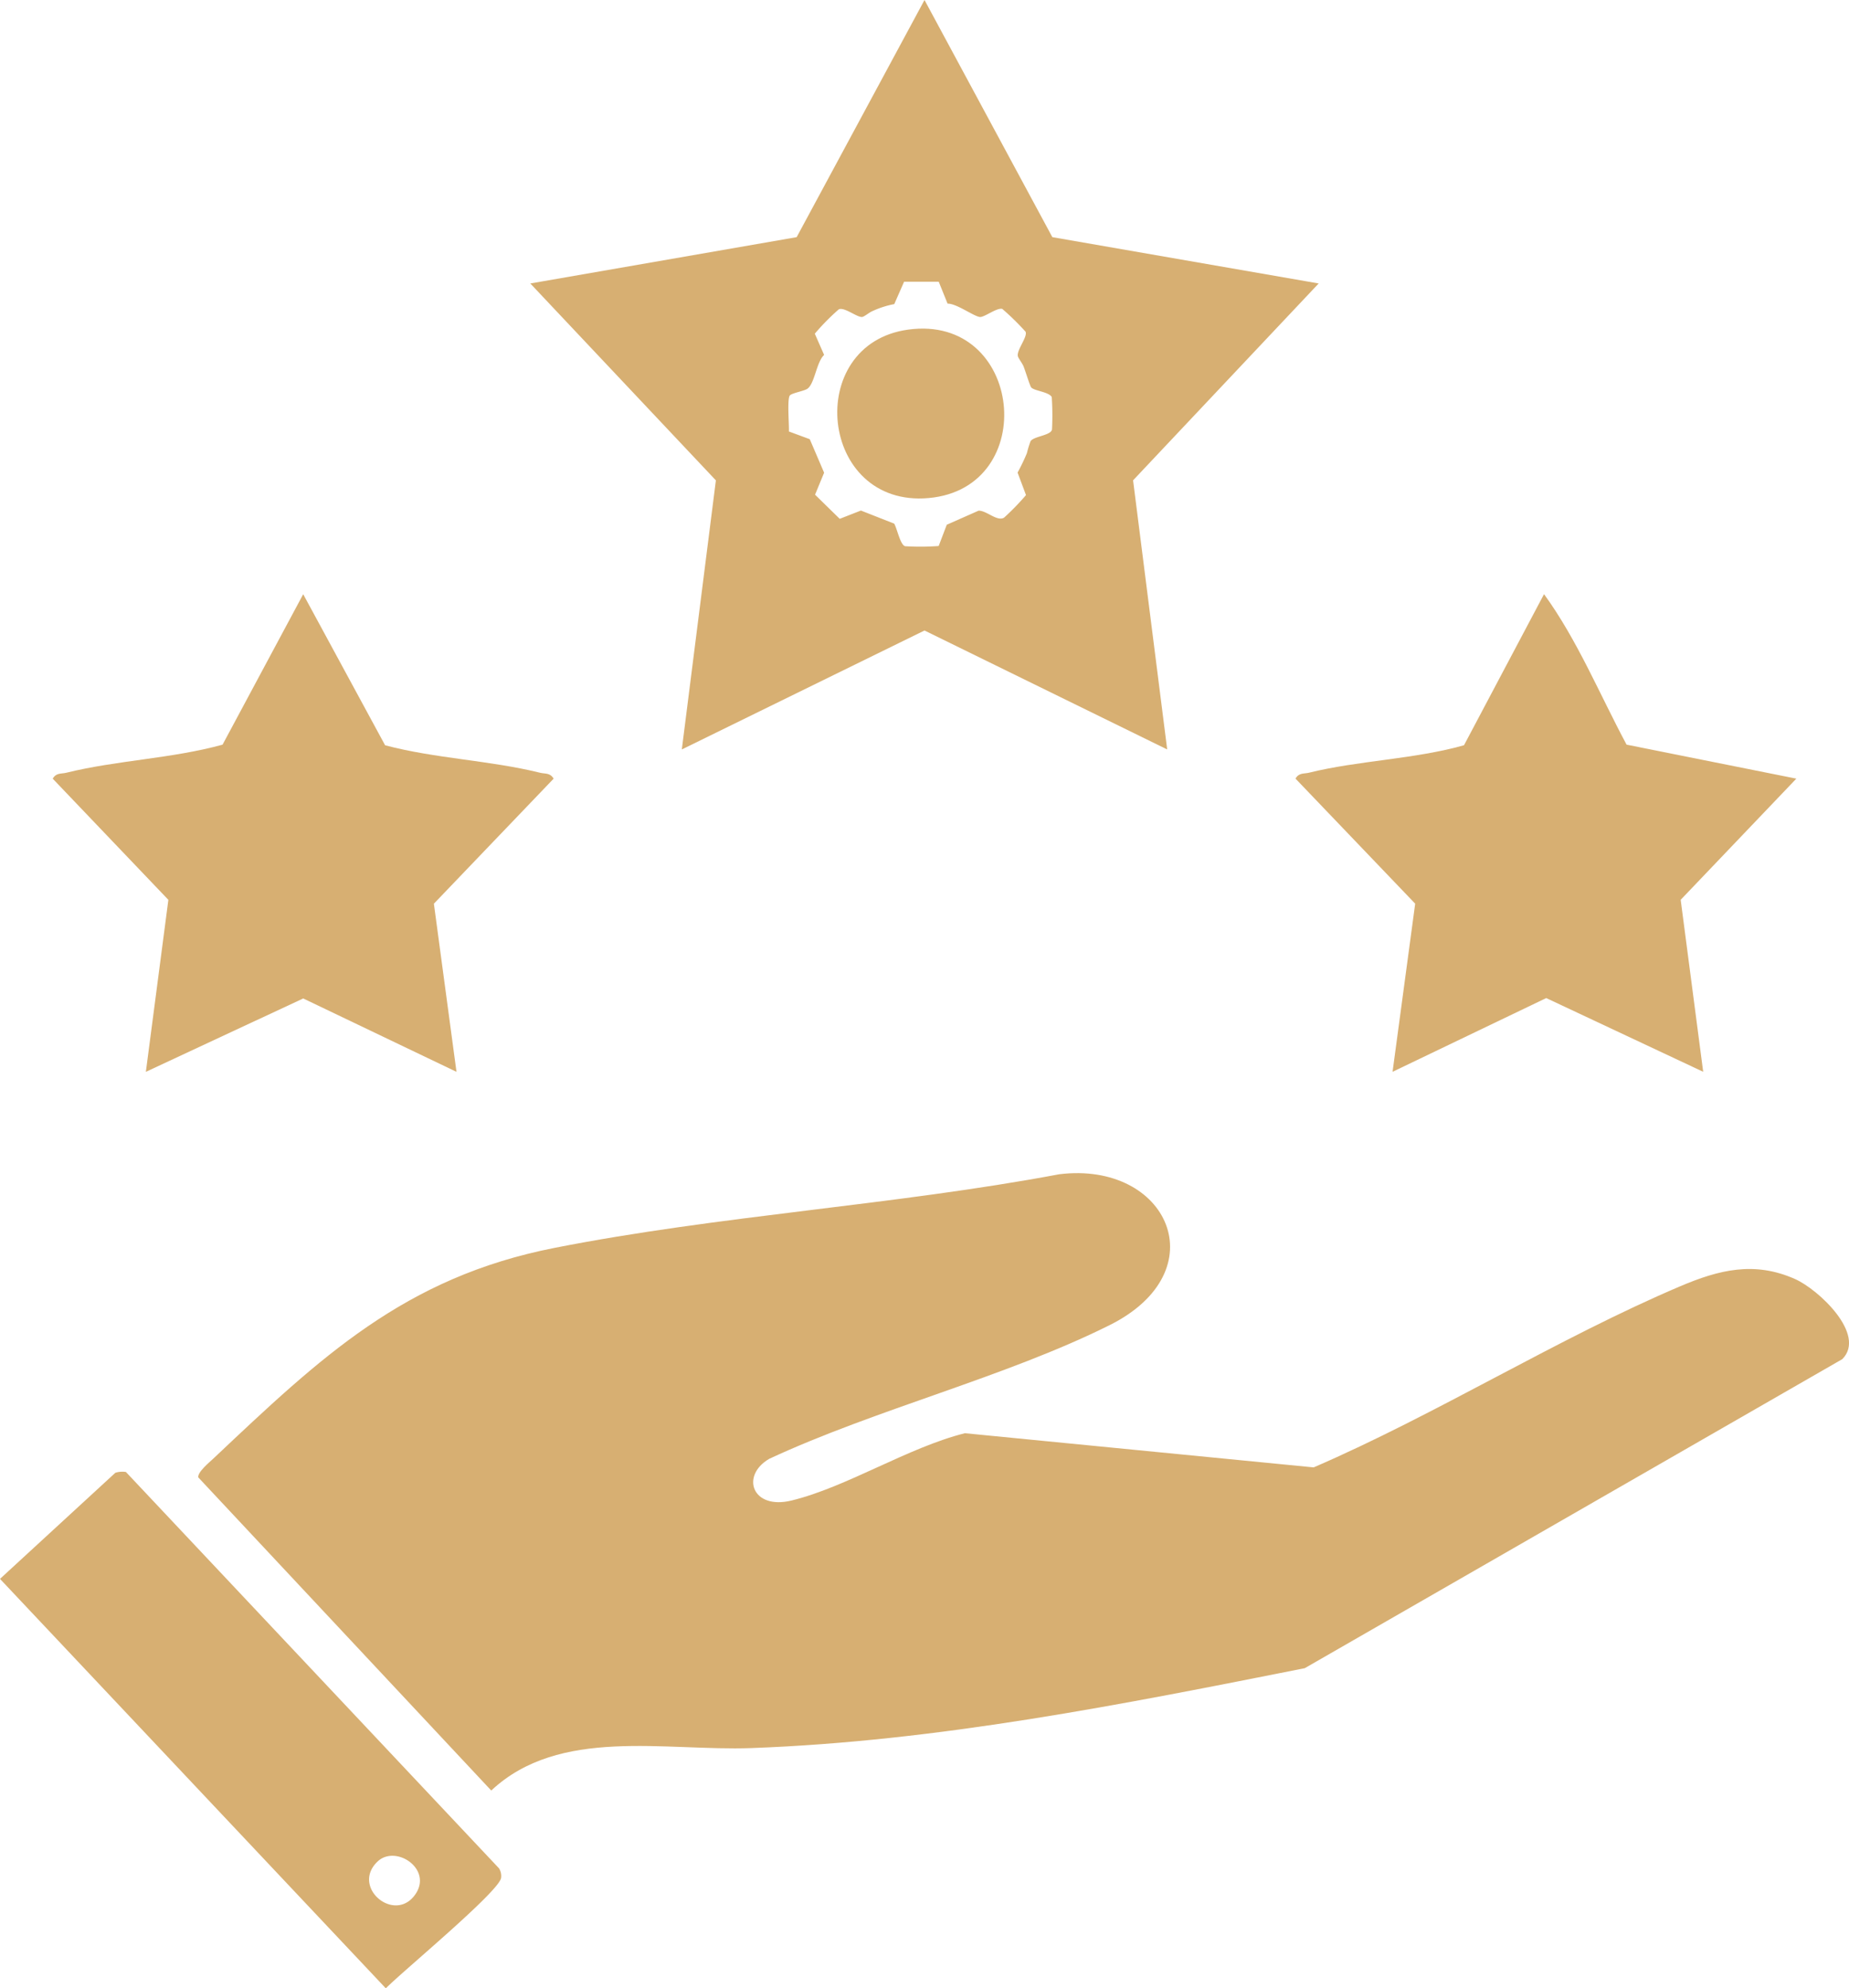 <svg id="Groupe_117" data-name="Groupe 117" xmlns="http://www.w3.org/2000/svg" xmlns:xlink="http://www.w3.org/1999/xlink" width="178.541" height="192" viewBox="0 0 178.541 192">
  <defs>
    <clipPath id="clip-path">
      <rect id="Rectangle_107" data-name="Rectangle 107" width="178.54" height="192" fill="#d7af72"/>
    </clipPath>
  </defs>
  <g id="Groupe_116" data-name="Groupe 116" clip-path="url(#clip-path)">
    <path id="Tracé_823" data-name="Tracé 823" d="M282.146,129.28l16.4,3.284-11.168,11.7,2.173,16.607-15.157-7.119-14.837,7.121,2.184-16.236-11.556-12.076c.344-.592.806-.447,1.3-.569,4.754-1.18,10.2-1.3,14.971-2.654l7.727-14.589c3.232,4.452,5.372,9.68,7.968,14.528" transform="translate(-125.09 -57.376)" fill="#d7af72"/>
    <path id="Tracé_824" data-name="Tracé 824" d="M49.169,160.877l-14.8-7.085-15.194,7.084,2.173-16.608-11.167-11.7c.344-.59.8-.448,1.3-.57,4.931-1.217,10.184-1.361,15.1-2.714l7.786-14.527,7.909,14.587c4.883,1.291,10.084,1.447,14.972,2.654.494.122.953-.02,1.3.57L46.986,144.641Z" transform="translate(-5.09 -57.377)" fill="#d7af72"/>
    <path id="Tracé_825" data-name="Tracé 825" d="M121.435,226.67c10.495-1.288,15.322,9.356,4.832,14.581-10.074,5.02-22.525,8.1-32.852,12.9-2.789,1.631-1.648,4.952,2.154,4.026,5.34-1.3,11.263-5.13,16.744-6.5l33.676,3.3c11.891-5.135,23.555-12.455,35.387-17.486,3.734-1.588,7.16-2.457,11.1-.7,2.255,1,6.923,5.362,4.558,7.734l-51.906,29.842c-17.6,3.495-35.4,7.054-53.412,7.713-8.4.308-18.546-2.071-25.14,4.1L38.287,255.943c-.089-.509,1.077-1.46,1.468-1.829,10.352-9.773,18.43-17.476,32.918-20.331,15.91-3.136,32.765-4.109,48.761-7.114" transform="translate(-19.141 -113.281)" fill="#d7af72"/>
    <path id="Tracé_826" data-name="Tracé 826" d="M11.137,284.328a2.263,2.263,0,0,1,1.021-.077l36.025,38.27a1.387,1.387,0,0,1,.205.911c-.125,1.288-9.6,9.1-11.132,10.681L0,294.574Zm25.327,37.534c-2.638,2.5,1.719,6.089,3.681,3.115,1.6-2.43-1.947-4.756-3.681-3.115" transform="translate(0 -142.112)" fill="#d7af72"/>
    <path id="Tracé_827" data-name="Tracé 827" d="M168.537,63.56c-10.153,1.393-8.611,17.224,1.994,16.263,10.811-.979,9.127-17.789-1.994-16.263" transform="translate(-80.847 -31.731)" fill="#d7af72"/>
    <path id="Tracé_828" data-name="Tracé 828" d="M178.54,27.372,152.823,22.9,140.479,0,128.134,22.9l-25.718,4.473,17.918,19.013-3.289,25.983,23.434-11.486,23.434,11.486-3.294-25.986Zm-25.753,14.11c-.11.565-1.74.644-2.064,1.115a9.752,9.752,0,0,0-.357,1.162,18.97,18.97,0,0,1-.9,1.875l.813,2.174a24.373,24.373,0,0,1-2.117,2.179c-.678.4-1.686-.692-2.46-.675l-3.074,1.359-.78,2.053a24.323,24.323,0,0,1-3.23.021c-.478-.093-.788-1.72-1.067-2.182L134.337,49.3l-2.044.8L129.91,47.77l.875-2.124L129.4,42.41l-2.017-.745c.043-.59-.2-3.243.114-3.5.27-.224,1.236-.385,1.618-.592.751-.407.91-2.6,1.671-3.3l-.9-2.05a21.956,21.956,0,0,1,2.316-2.352c.544-.243,1.755.783,2.254.736.2-.019.675-.427.963-.55a9.015,9.015,0,0,1,2.14-.692l.949-2.162,3.344,0,.854,2.118c.857-.027,2.543,1.238,3.126,1.288.432.037,1.635-.922,2.158-.779a24.685,24.685,0,0,1,2.246,2.2c.224.5-.89,1.782-.74,2.377.051.2.426.671.551.98.151.371.618,1.9.736,2.027.329.344,1.669.414,1.982.921a26.58,26.58,0,0,1,.024,3.158" transform="translate(-51.208)" fill="#d7af72"/>
  </g>
</svg>
